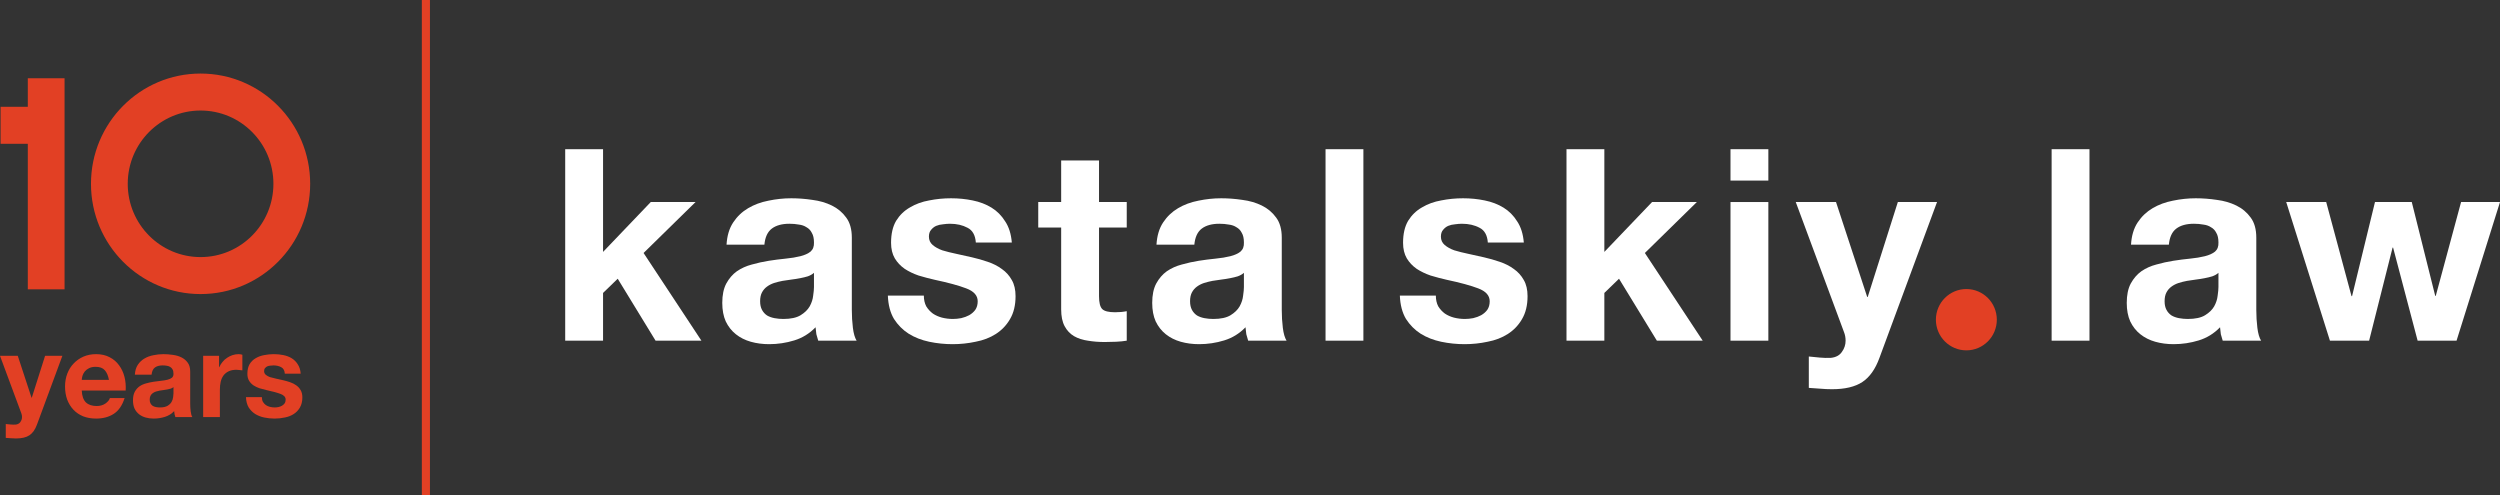 <?xml version="1.0" encoding="UTF-8"?> <svg xmlns="http://www.w3.org/2000/svg" width="303" height="60" viewBox="0 0 303 60" fill="none"><rect x="0" y="0" width="303" height="60" fill="#333333" stroke="none"/><path d="M297.734 41.29H293.017L290.044 30.012H289.98L287.137 41.29H282.388L277.089 24.486H281.935L285.004 35.895H285.069L287.848 24.486H292.306L295.149 35.862H295.214L298.283 24.486H303L297.734 41.29Z" fill="white"></path><path d="M258.279 29.654C258.343 28.571 258.613 27.672 259.086 26.957C259.56 26.241 260.163 25.667 260.896 25.234C261.628 24.801 262.446 24.497 263.351 24.324C264.277 24.129 265.203 24.031 266.13 24.031C266.97 24.031 267.82 24.096 268.682 24.226C269.543 24.335 270.33 24.562 271.04 24.909C271.751 25.256 272.333 25.743 272.785 26.372C273.237 26.978 273.463 27.791 273.463 28.809V37.553C273.463 38.311 273.507 39.037 273.593 39.73C273.679 40.424 273.83 40.944 274.045 41.29H269.393C269.306 41.03 269.231 40.77 269.166 40.51C269.123 40.229 269.091 39.947 269.07 39.665C268.337 40.424 267.476 40.955 266.485 41.258C265.494 41.561 264.482 41.713 263.448 41.713C262.651 41.713 261.908 41.615 261.219 41.42C260.529 41.225 259.926 40.922 259.409 40.51C258.893 40.099 258.483 39.579 258.182 38.95C257.902 38.322 257.762 37.574 257.762 36.708C257.762 35.754 257.923 34.974 258.246 34.367C258.591 33.739 259.022 33.24 259.539 32.872C260.077 32.504 260.68 32.233 261.348 32.06C262.037 31.865 262.726 31.713 263.416 31.605C264.105 31.496 264.783 31.41 265.451 31.345C266.119 31.279 266.711 31.182 267.228 31.052C267.745 30.922 268.154 30.738 268.456 30.499C268.757 30.239 268.897 29.871 268.876 29.394C268.876 28.896 268.79 28.506 268.617 28.224C268.466 27.921 268.251 27.693 267.971 27.542C267.713 27.368 267.4 27.26 267.034 27.217C266.69 27.152 266.313 27.119 265.903 27.119C264.999 27.119 264.288 27.314 263.771 27.704C263.254 28.094 262.953 28.744 262.866 29.654H258.279ZM268.876 33.067C268.682 33.24 268.434 33.381 268.133 33.49C267.853 33.576 267.54 33.652 267.196 33.717C266.873 33.782 266.528 33.836 266.162 33.88C265.796 33.923 265.43 33.977 265.063 34.042C264.719 34.107 264.374 34.194 264.03 34.302C263.706 34.411 263.416 34.562 263.157 34.757C262.92 34.931 262.726 35.158 262.576 35.44C262.425 35.722 262.35 36.079 262.35 36.513C262.35 36.924 262.425 37.271 262.576 37.553C262.726 37.834 262.931 38.062 263.19 38.235C263.448 38.387 263.75 38.495 264.094 38.56C264.439 38.625 264.794 38.658 265.16 38.658C266.065 38.658 266.765 38.506 267.26 38.203C267.756 37.899 268.122 37.542 268.359 37.13C268.596 36.697 268.736 36.263 268.779 35.83C268.843 35.397 268.876 35.05 268.876 34.79V33.067Z" fill="white"></path><path d="M248.657 18.083H253.245V41.29H248.657V18.083Z" fill="white"></path><path d="M227.79 43.371C227.295 44.736 226.605 45.711 225.722 46.296C224.839 46.881 223.612 47.173 222.039 47.173C221.565 47.173 221.092 47.152 220.618 47.108C220.165 47.087 219.702 47.054 219.228 47.011V43.208C219.659 43.251 220.101 43.295 220.553 43.338C221.005 43.381 221.458 43.392 221.91 43.371C222.513 43.306 222.955 43.067 223.235 42.656C223.536 42.244 223.687 41.789 223.687 41.29C223.687 40.922 223.622 40.575 223.493 40.25L217.645 24.486H222.524L226.304 35.992H226.368L230.019 24.486H234.769L227.79 43.371Z" fill="white"></path><path d="M214.324 21.886H209.736V18.083H214.324V21.886ZM209.736 24.486H214.324V41.29H209.736V24.486Z" fill="white"></path><path d="M189.859 18.083H194.447V30.532L200.23 24.486H205.658L199.358 30.662L206.369 41.29H200.812L196.224 33.782L194.447 35.505V41.29H189.859V18.083Z" fill="white"></path><path d="M174.025 35.83C174.025 36.328 174.122 36.762 174.316 37.13C174.531 37.477 174.8 37.769 175.123 38.008C175.447 38.224 175.813 38.387 176.222 38.495C176.653 38.603 177.094 38.658 177.547 38.658C177.87 38.658 178.203 38.625 178.548 38.56C178.914 38.474 179.237 38.354 179.517 38.203C179.819 38.029 180.067 37.813 180.26 37.553C180.454 37.271 180.551 36.924 180.551 36.513C180.551 35.819 180.088 35.299 179.162 34.952C178.257 34.606 176.987 34.259 175.35 33.912C174.682 33.761 174.025 33.587 173.379 33.392C172.754 33.175 172.194 32.905 171.699 32.58C171.203 32.233 170.805 31.81 170.503 31.312C170.202 30.792 170.051 30.164 170.051 29.427C170.051 28.343 170.256 27.455 170.665 26.762C171.096 26.068 171.656 25.526 172.345 25.136C173.034 24.725 173.81 24.443 174.671 24.291C175.533 24.118 176.416 24.031 177.32 24.031C178.225 24.031 179.097 24.118 179.937 24.291C180.799 24.465 181.564 24.757 182.231 25.169C182.899 25.581 183.448 26.133 183.879 26.827C184.331 27.498 184.6 28.354 184.687 29.394H180.325C180.26 28.506 179.927 27.91 179.324 27.607C178.72 27.282 178.01 27.119 177.191 27.119C176.933 27.119 176.653 27.141 176.351 27.184C176.05 27.206 175.77 27.271 175.511 27.379C175.274 27.488 175.07 27.65 174.897 27.867C174.725 28.062 174.639 28.333 174.639 28.679C174.639 29.091 174.79 29.427 175.091 29.687C175.393 29.947 175.78 30.164 176.254 30.337C176.75 30.489 177.31 30.629 177.934 30.759C178.559 30.89 179.194 31.03 179.84 31.182C180.508 31.334 181.154 31.518 181.779 31.735C182.425 31.951 182.996 32.244 183.491 32.612C183.987 32.959 184.385 33.403 184.687 33.945C184.988 34.465 185.139 35.115 185.139 35.895C185.139 37 184.913 37.932 184.46 38.69C184.03 39.427 183.459 40.023 182.748 40.478C182.037 40.933 181.219 41.247 180.293 41.42C179.388 41.615 178.462 41.713 177.514 41.713C176.545 41.713 175.597 41.615 174.671 41.42C173.745 41.225 172.916 40.9 172.183 40.445C171.473 39.99 170.88 39.394 170.406 38.658C169.954 37.899 169.706 36.957 169.663 35.83H174.025Z" fill="white"></path><path d="M160.656 18.083H165.243V41.29H160.656V18.083Z" fill="white"></path><path d="M140.165 29.654C140.23 28.571 140.499 27.672 140.973 26.957C141.447 26.241 142.05 25.667 142.782 25.234C143.514 24.801 144.333 24.497 145.238 24.324C146.164 24.129 147.09 24.031 148.016 24.031C148.856 24.031 149.707 24.096 150.568 24.226C151.43 24.335 152.216 24.562 152.927 24.909C153.638 25.256 154.219 25.743 154.671 26.372C155.124 26.978 155.35 27.791 155.35 28.809V37.553C155.35 38.311 155.393 39.037 155.479 39.73C155.565 40.424 155.716 40.944 155.931 41.29H151.279C151.193 41.03 151.118 40.77 151.053 40.51C151.01 40.229 150.978 39.947 150.956 39.665C150.224 40.424 149.362 40.955 148.371 41.258C147.381 41.561 146.368 41.713 145.334 41.713C144.538 41.713 143.794 41.615 143.105 41.42C142.416 41.225 141.813 40.922 141.296 40.51C140.779 40.099 140.37 39.579 140.068 38.95C139.788 38.322 139.648 37.574 139.648 36.708C139.648 35.754 139.81 34.974 140.133 34.367C140.477 33.739 140.908 33.24 141.425 32.872C141.964 32.504 142.567 32.233 143.234 32.06C143.924 31.865 144.613 31.713 145.302 31.605C145.991 31.496 146.67 31.41 147.338 31.345C148.005 31.279 148.598 31.182 149.115 31.052C149.631 30.922 150.041 30.738 150.342 30.499C150.644 30.239 150.784 29.871 150.762 29.394C150.762 28.896 150.676 28.506 150.504 28.224C150.353 27.921 150.138 27.693 149.858 27.542C149.599 27.368 149.287 27.26 148.921 27.217C148.576 27.152 148.199 27.119 147.79 27.119C146.885 27.119 146.174 27.314 145.658 27.704C145.141 28.094 144.839 28.744 144.753 29.654H140.165ZM150.762 33.067C150.568 33.24 150.321 33.381 150.019 33.49C149.739 33.576 149.427 33.652 149.082 33.717C148.759 33.782 148.414 33.836 148.048 33.88C147.682 33.923 147.316 33.977 146.95 34.042C146.605 34.107 146.261 34.194 145.916 34.302C145.593 34.411 145.302 34.562 145.044 34.757C144.807 34.931 144.613 35.158 144.462 35.44C144.311 35.722 144.236 36.079 144.236 36.513C144.236 36.924 144.311 37.271 144.462 37.553C144.613 37.834 144.818 38.062 145.076 38.235C145.334 38.387 145.636 38.495 145.981 38.56C146.325 38.625 146.681 38.658 147.047 38.658C147.951 38.658 148.651 38.506 149.147 38.203C149.642 37.899 150.008 37.542 150.245 37.13C150.482 36.697 150.622 36.263 150.665 35.83C150.73 35.397 150.762 35.05 150.762 34.79V33.067Z" fill="white"></path><path d="M133.201 24.486H136.561V27.574H133.201V35.895C133.201 36.675 133.33 37.195 133.588 37.455C133.847 37.715 134.364 37.845 135.139 37.845C135.398 37.845 135.645 37.834 135.882 37.813C136.119 37.791 136.345 37.758 136.561 37.715V41.29C136.173 41.355 135.742 41.399 135.268 41.42C134.795 41.442 134.332 41.453 133.879 41.453C133.168 41.453 132.49 41.399 131.844 41.29C131.219 41.204 130.659 41.02 130.164 40.738C129.69 40.456 129.313 40.055 129.033 39.535C128.753 39.015 128.613 38.333 128.613 37.488V27.574H125.835V24.486H128.613V19.448H133.201V24.486Z" fill="white"></path><path d="M111.971 35.83C111.971 36.328 112.068 36.762 112.262 37.13C112.477 37.477 112.746 37.769 113.069 38.008C113.392 38.224 113.759 38.387 114.168 38.495C114.599 38.603 115.04 38.658 115.492 38.658C115.816 38.658 116.149 38.625 116.494 38.56C116.86 38.474 117.183 38.354 117.463 38.203C117.765 38.029 118.013 37.813 118.206 37.553C118.4 37.271 118.497 36.924 118.497 36.513C118.497 35.819 118.034 35.299 117.108 34.952C116.203 34.606 114.932 34.259 113.296 33.912C112.628 33.761 111.971 33.587 111.325 33.392C110.7 33.175 110.14 32.905 109.645 32.58C109.149 32.233 108.751 31.81 108.449 31.312C108.148 30.792 107.997 30.164 107.997 29.427C107.997 28.343 108.202 27.455 108.611 26.762C109.042 26.068 109.602 25.526 110.291 25.136C110.98 24.725 111.756 24.443 112.617 24.291C113.479 24.118 114.362 24.031 115.266 24.031C116.171 24.031 117.043 24.118 117.883 24.291C118.745 24.465 119.509 24.757 120.177 25.169C120.845 25.581 121.394 26.133 121.825 26.827C122.277 27.498 122.546 28.354 122.633 29.394H118.271C118.206 28.506 117.873 27.91 117.269 27.607C116.666 27.282 115.956 27.119 115.137 27.119C114.879 27.119 114.599 27.141 114.297 27.184C113.996 27.206 113.716 27.271 113.457 27.379C113.22 27.488 113.016 27.65 112.843 27.867C112.671 28.062 112.585 28.333 112.585 28.679C112.585 29.091 112.736 29.427 113.037 29.687C113.339 29.947 113.726 30.164 114.2 30.337C114.696 30.489 115.256 30.629 115.88 30.759C116.505 30.89 117.14 31.03 117.786 31.182C118.454 31.334 119.1 31.518 119.725 31.735C120.371 31.951 120.942 32.244 121.437 32.612C121.933 32.959 122.331 33.403 122.633 33.945C122.934 34.465 123.085 35.115 123.085 35.895C123.085 37 122.859 37.932 122.406 38.69C121.976 39.427 121.405 40.023 120.694 40.478C119.983 40.933 119.165 41.247 118.239 41.42C117.334 41.615 116.408 41.713 115.46 41.713C114.491 41.713 113.543 41.615 112.617 41.42C111.691 41.225 110.862 40.9 110.129 40.445C109.419 39.99 108.826 39.394 108.352 38.658C107.9 37.899 107.652 36.957 107.609 35.83H111.971Z" fill="white"></path><path d="M88.056 29.654C88.121 28.571 88.39 27.672 88.864 26.957C89.338 26.241 89.941 25.667 90.673 25.234C91.405 24.801 92.224 24.497 93.128 24.324C94.054 24.129 94.981 24.031 95.907 24.031C96.747 24.031 97.597 24.096 98.459 24.226C99.321 24.335 100.107 24.562 100.818 24.909C101.528 25.256 102.11 25.743 102.562 26.372C103.015 26.978 103.241 27.791 103.241 28.809V37.553C103.241 38.311 103.284 39.037 103.37 39.73C103.456 40.424 103.607 40.944 103.822 41.29H99.17C99.084 41.03 99.008 40.77 98.944 40.51C98.901 40.229 98.868 39.947 98.847 39.665C98.115 40.424 97.253 40.955 96.262 41.258C95.271 41.561 94.259 41.713 93.225 41.713C92.428 41.713 91.685 41.615 90.996 41.42C90.307 41.225 89.704 40.922 89.187 40.51C88.67 40.099 88.26 39.579 87.959 38.95C87.679 38.322 87.539 37.574 87.539 36.708C87.539 35.754 87.701 34.974 88.024 34.367C88.368 33.739 88.799 33.24 89.316 32.872C89.854 32.504 90.457 32.233 91.125 32.06C91.814 31.865 92.504 31.713 93.193 31.605C93.882 31.496 94.561 31.41 95.228 31.345C95.896 31.279 96.488 31.182 97.005 31.052C97.522 30.922 97.931 30.738 98.233 30.499C98.534 30.239 98.674 29.871 98.653 29.394C98.653 28.896 98.567 28.506 98.394 28.224C98.244 27.921 98.028 27.693 97.748 27.542C97.49 27.368 97.177 27.26 96.811 27.217C96.467 27.152 96.09 27.119 95.681 27.119C94.776 27.119 94.065 27.314 93.548 27.704C93.031 28.094 92.73 28.744 92.644 29.654H88.056ZM98.653 33.067C98.459 33.24 98.211 33.381 97.91 33.49C97.63 33.576 97.318 33.652 96.973 33.717C96.65 33.782 96.305 33.836 95.939 33.88C95.573 33.923 95.207 33.977 94.841 34.042C94.496 34.107 94.151 34.194 93.807 34.302C93.484 34.411 93.193 34.562 92.934 34.757C92.698 34.931 92.504 35.158 92.353 35.44C92.202 35.722 92.127 36.079 92.127 36.513C92.127 36.924 92.202 37.271 92.353 37.553C92.504 37.834 92.708 38.062 92.967 38.235C93.225 38.387 93.527 38.495 93.871 38.56C94.216 38.625 94.571 38.658 94.938 38.658C95.842 38.658 96.542 38.506 97.037 38.203C97.533 37.899 97.899 37.542 98.136 37.13C98.373 36.697 98.513 36.263 98.556 35.83C98.621 35.397 98.653 35.05 98.653 34.79V33.067Z" fill="white"></path><path d="M68.502 18.083H73.09V30.532L78.873 24.486H84.301L78.001 30.662L85.012 41.29H79.455L74.867 33.782L73.09 35.505V41.29H68.502V18.083Z" fill="white"></path><path d="M242.015 38.748C242.015 40.799 240.362 42.463 238.323 42.463C236.283 42.463 234.63 40.799 234.63 38.748C234.63 36.696 236.283 35.032 238.323 35.032C240.362 35.032 242.015 36.696 242.015 38.748Z" fill="#E24024"></path><path d="M31.738 48.133C31.738 48.353 31.781 48.545 31.867 48.708C31.962 48.861 32.081 48.99 32.223 49.095C32.366 49.191 32.528 49.263 32.708 49.31C32.899 49.358 33.094 49.382 33.293 49.382C33.436 49.382 33.583 49.368 33.736 49.339C33.897 49.301 34.04 49.248 34.164 49.181C34.297 49.105 34.406 49.009 34.492 48.894C34.577 48.77 34.62 48.617 34.62 48.435C34.62 48.129 34.416 47.899 34.007 47.746C33.607 47.593 33.046 47.44 32.323 47.287C32.028 47.22 31.738 47.143 31.453 47.057C31.177 46.961 30.93 46.842 30.711 46.698C30.492 46.545 30.316 46.358 30.183 46.138C30.05 45.909 29.983 45.631 29.983 45.306C29.983 44.828 30.074 44.435 30.255 44.129C30.445 43.823 30.692 43.584 30.996 43.411C31.301 43.23 31.643 43.105 32.024 43.038C32.404 42.962 32.794 42.923 33.193 42.923C33.593 42.923 33.978 42.962 34.349 43.038C34.73 43.115 35.067 43.244 35.362 43.426C35.657 43.608 35.899 43.852 36.09 44.158C36.289 44.454 36.408 44.832 36.446 45.292H34.52C34.492 44.899 34.344 44.636 34.078 44.502C33.812 44.359 33.498 44.287 33.136 44.287C33.022 44.287 32.899 44.297 32.765 44.316C32.632 44.325 32.509 44.354 32.395 44.402C32.29 44.45 32.2 44.521 32.123 44.617C32.047 44.703 32.009 44.823 32.009 44.976C32.009 45.158 32.076 45.306 32.209 45.421C32.342 45.536 32.513 45.631 32.723 45.708C32.941 45.775 33.189 45.837 33.465 45.894C33.74 45.952 34.021 46.014 34.306 46.081C34.601 46.148 34.886 46.229 35.162 46.325C35.447 46.421 35.7 46.55 35.918 46.712C36.137 46.866 36.313 47.062 36.446 47.301C36.579 47.531 36.646 47.818 36.646 48.162C36.646 48.65 36.546 49.062 36.346 49.397C36.156 49.722 35.904 49.985 35.59 50.186C35.276 50.387 34.915 50.526 34.506 50.602C34.106 50.688 33.697 50.731 33.279 50.731C32.851 50.731 32.433 50.688 32.024 50.602C31.615 50.516 31.248 50.372 30.925 50.172C30.611 49.971 30.35 49.707 30.14 49.382C29.941 49.047 29.831 48.631 29.812 48.133H31.738Z" fill="#E24024"></path><path d="M24.624 43.124H26.55V44.502H26.578C26.674 44.273 26.802 44.062 26.964 43.871C27.125 43.67 27.311 43.502 27.52 43.368C27.729 43.225 27.953 43.115 28.191 43.038C28.428 42.962 28.676 42.923 28.932 42.923C29.066 42.923 29.213 42.947 29.375 42.995V44.89C29.28 44.871 29.165 44.856 29.032 44.847C28.899 44.828 28.771 44.818 28.647 44.818C28.276 44.818 27.962 44.88 27.706 45.005C27.449 45.129 27.239 45.301 27.078 45.521C26.926 45.732 26.816 45.98 26.75 46.268C26.683 46.555 26.65 46.866 26.65 47.2V50.545H24.624V43.124Z" fill="#E24024"></path><path d="M16.346 45.406C16.375 44.928 16.494 44.531 16.703 44.215C16.912 43.899 17.178 43.646 17.502 43.455C17.825 43.263 18.187 43.129 18.586 43.053C18.995 42.967 19.404 42.923 19.813 42.923C20.184 42.923 20.56 42.952 20.94 43.01C21.32 43.057 21.668 43.158 21.982 43.311C22.295 43.464 22.552 43.679 22.752 43.957C22.952 44.225 23.052 44.584 23.052 45.033V48.894C23.052 49.229 23.07 49.55 23.109 49.856C23.147 50.162 23.213 50.392 23.308 50.545H21.254C21.216 50.43 21.183 50.315 21.154 50.2C21.135 50.076 21.121 49.951 21.111 49.827C20.788 50.162 20.407 50.396 19.97 50.53C19.532 50.664 19.085 50.731 18.629 50.731C18.277 50.731 17.949 50.688 17.645 50.602C17.34 50.516 17.074 50.382 16.846 50.2C16.617 50.018 16.437 49.789 16.303 49.511C16.18 49.234 16.118 48.904 16.118 48.521C16.118 48.1 16.189 47.755 16.332 47.487C16.484 47.21 16.674 46.99 16.903 46.827C17.14 46.665 17.407 46.545 17.701 46.468C18.006 46.382 18.31 46.315 18.615 46.268C18.919 46.22 19.218 46.181 19.513 46.153C19.808 46.124 20.07 46.081 20.298 46.024C20.526 45.966 20.707 45.885 20.84 45.78C20.973 45.665 21.035 45.502 21.026 45.292C21.026 45.072 20.988 44.899 20.912 44.775C20.845 44.641 20.75 44.541 20.626 44.474C20.512 44.397 20.374 44.349 20.212 44.33C20.06 44.301 19.894 44.287 19.713 44.287C19.314 44.287 19 44.373 18.771 44.545C18.543 44.718 18.41 45.005 18.372 45.406H16.346ZM21.026 46.913C20.94 46.99 20.831 47.052 20.698 47.1C20.574 47.138 20.436 47.172 20.284 47.2C20.141 47.229 19.989 47.253 19.827 47.272C19.666 47.291 19.504 47.315 19.342 47.344C19.19 47.373 19.038 47.411 18.886 47.459C18.743 47.507 18.615 47.574 18.5 47.66C18.396 47.736 18.31 47.837 18.244 47.961C18.177 48.086 18.144 48.243 18.144 48.435C18.144 48.617 18.177 48.77 18.244 48.894C18.31 49.019 18.401 49.119 18.515 49.196C18.629 49.263 18.762 49.31 18.914 49.339C19.066 49.368 19.223 49.382 19.385 49.382C19.785 49.382 20.094 49.315 20.312 49.181C20.531 49.047 20.693 48.889 20.797 48.708C20.902 48.516 20.964 48.325 20.983 48.133C21.011 47.942 21.026 47.789 21.026 47.674V46.913Z" fill="#E24024"></path><path d="M13.204 46.038C13.109 45.521 12.938 45.129 12.691 44.861C12.453 44.593 12.087 44.459 11.592 44.459C11.269 44.459 10.998 44.517 10.779 44.631C10.57 44.737 10.399 44.871 10.266 45.033C10.142 45.196 10.052 45.368 9.994 45.55C9.947 45.732 9.918 45.894 9.909 46.038H13.204ZM9.909 47.33C9.937 47.99 10.104 48.468 10.408 48.765C10.713 49.062 11.15 49.21 11.721 49.21C12.13 49.21 12.482 49.109 12.777 48.908C13.071 48.698 13.252 48.478 13.319 48.248H15.102C14.817 49.138 14.379 49.774 13.789 50.157C13.2 50.54 12.486 50.731 11.649 50.731C11.069 50.731 10.546 50.64 10.08 50.459C9.614 50.267 9.219 49.999 8.896 49.655C8.573 49.31 8.321 48.899 8.14 48.42C7.969 47.942 7.883 47.416 7.883 46.842C7.883 46.287 7.973 45.77 8.154 45.292C8.335 44.813 8.592 44.402 8.925 44.057C9.257 43.703 9.652 43.426 10.109 43.225C10.575 43.024 11.088 42.923 11.649 42.923C12.277 42.923 12.824 43.048 13.29 43.297C13.756 43.536 14.136 43.861 14.431 44.273C14.736 44.684 14.954 45.153 15.088 45.679C15.221 46.205 15.268 46.756 15.23 47.33H9.909Z" fill="#E24024"></path><path d="M4.48 51.463C4.261 52.066 3.957 52.497 3.567 52.755C3.177 53.013 2.635 53.142 1.94 53.142C1.731 53.142 1.522 53.133 1.313 53.114C1.113 53.104 0.908 53.09 0.699 53.071V51.392C0.889 51.411 1.084 51.43 1.284 51.449C1.484 51.468 1.683 51.473 1.883 51.463C2.149 51.434 2.344 51.329 2.468 51.148C2.601 50.966 2.668 50.765 2.668 50.545C2.668 50.382 2.639 50.229 2.582 50.085L0 43.124H2.154L3.823 48.205H3.852L5.464 43.124H7.561L4.48 51.463Z" fill="#E24024"></path><path fill-rule="evenodd" clip-rule="evenodd" d="M51.127 60V0L52.109 4.31811e-08V60H51.127Z" fill="#E24024"></path><path fill-rule="evenodd" clip-rule="evenodd" d="M33.138 22.277C33.138 27.183 29.186 31.159 24.31 31.159C19.434 31.159 15.482 27.183 15.482 22.277C15.482 17.372 19.434 13.396 24.31 13.396C29.186 13.396 33.138 17.372 33.138 22.277ZM37.593 22.277C37.593 29.658 31.646 35.641 24.31 35.641C16.974 35.641 11.027 29.658 11.027 22.277C11.027 14.897 16.974 8.915 24.31 8.915C31.646 8.915 37.593 14.897 37.593 22.277ZM3.37 35.068L3.37 17.428H0.071L0.071 12.946H3.37V9.487H7.825L7.825 35.068H3.37Z" fill="#E24024"></path></svg> 